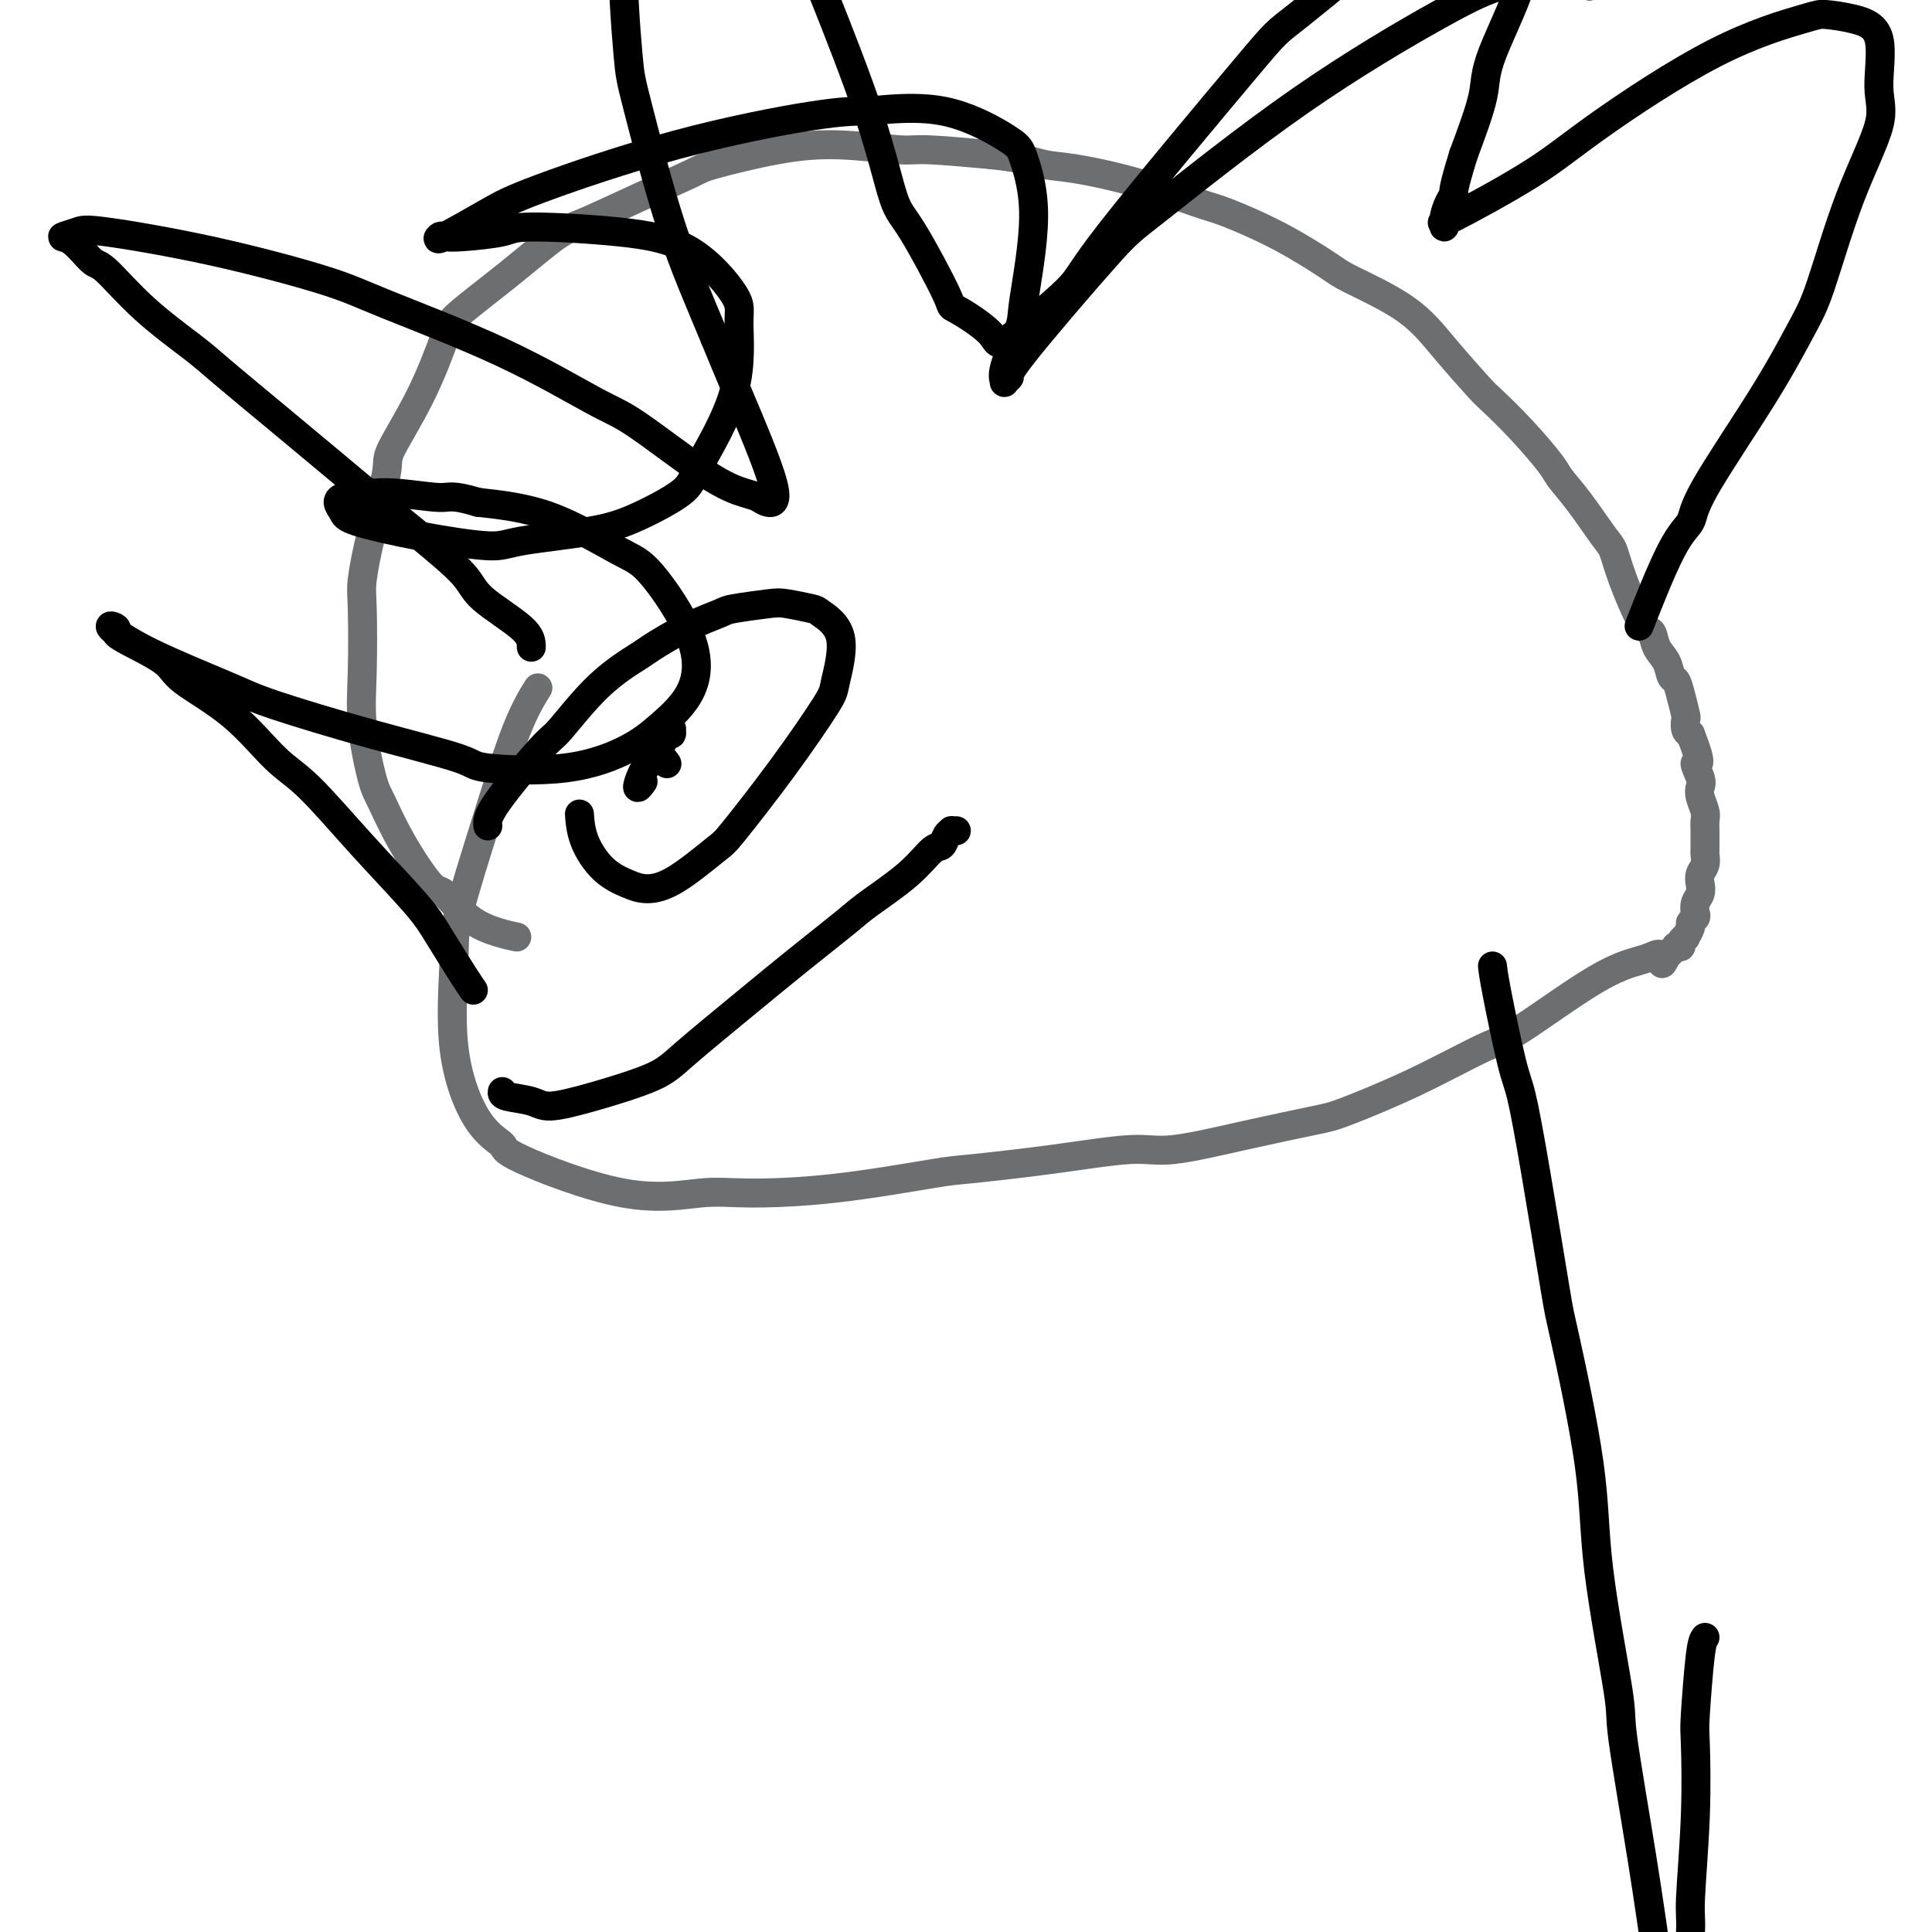 <svg viewBox='0 0 400 400' version='1.1' xmlns='http://www.w3.org/2000/svg' xmlns:xlink='http://www.w3.org/1999/xlink'><g fill='none' stroke='#6D6E70' stroke-width='6' stroke-linecap='round' stroke-linejoin='round'><path d='M107,194c-1.149,-0.234 -2.299,-0.467 -4,-1c-1.701,-0.533 -3.954,-1.364 -6,-3c-2.046,-1.636 -3.885,-4.077 -5,-5c-1.115,-0.923 -1.508,-0.330 -3,-2c-1.492,-1.670 -4.085,-5.604 -6,-9c-1.915,-3.396 -3.154,-6.254 -4,-8c-0.846,-1.746 -1.300,-2.381 -2,-5c-0.700,-2.619 -1.647,-7.222 -2,-11c-0.353,-3.778 -0.111,-6.732 0,-11c0.111,-4.268 0.092,-9.851 0,-13c-0.092,-3.149 -0.255,-3.865 0,-6c0.255,-2.135 0.930,-5.688 2,-10c1.070,-4.312 2.535,-9.381 3,-12c0.465,-2.619 -0.071,-2.787 1,-5c1.071,-2.213 3.749,-6.470 6,-11c2.251,-4.530 4.074,-9.333 5,-12c0.926,-2.667 0.955,-3.198 3,-5c2.045,-1.802 6.107,-4.875 10,-8c3.893,-3.125 7.618,-6.303 10,-8c2.382,-1.697 3.419,-1.915 6,-3c2.581,-1.085 6.704,-3.038 11,-5c4.296,-1.962 8.765,-3.933 11,-5c2.235,-1.067 2.236,-1.229 5,-2c2.764,-0.771 8.290,-2.151 13,-3c4.710,-0.849 8.603,-1.166 13,-1c4.397,0.166 9.299,0.814 12,1c2.701,0.186 3.200,-0.090 6,0c2.800,0.090 7.900,0.545 13,1'/><path d='M205,32c7.026,0.734 9.090,1.570 11,2c1.910,0.430 3.664,0.454 7,1c3.336,0.546 8.252,1.613 13,3c4.748,1.387 9.327,3.093 12,4c2.673,0.907 3.441,1.016 6,2c2.559,0.984 6.908,2.843 11,5c4.092,2.157 7.926,4.613 10,6c2.074,1.387 2.387,1.706 5,3c2.613,1.294 7.526,3.564 11,6c3.474,2.436 5.509,5.037 8,8c2.491,2.963 5.439,6.287 7,8c1.561,1.713 1.735,1.816 3,3c1.265,1.184 3.620,3.448 6,6c2.380,2.552 4.784,5.392 6,7c1.216,1.608 1.244,1.986 2,3c0.756,1.014 2.240,2.665 4,5c1.760,2.335 3.795,5.355 5,7c1.205,1.645 1.579,1.914 2,3c0.421,1.086 0.890,2.989 2,6c1.110,3.011 2.861,7.129 4,9c1.139,1.871 1.667,1.494 2,2c0.333,0.506 0.470,1.894 1,3c0.530,1.106 1.452,1.929 2,3c0.548,1.071 0.721,2.390 1,3c0.279,0.610 0.662,0.510 1,1c0.338,0.490 0.629,1.571 1,3c0.371,1.429 0.821,3.208 1,4c0.179,0.792 0.087,0.598 0,1c-0.087,0.402 -0.168,1.401 0,2c0.168,0.599 0.584,0.800 1,1'/><path d='M350,152c2.952,7.546 1.331,5.913 1,6c-0.331,0.087 0.629,1.896 1,3c0.371,1.104 0.152,1.503 0,2c-0.152,0.497 -0.237,1.091 0,2c0.237,0.909 0.796,2.131 1,3c0.204,0.869 0.055,1.384 0,2c-0.055,0.616 -0.014,1.334 0,2c0.014,0.666 -0.000,1.281 0,2c0.000,0.719 0.014,1.544 0,2c-0.014,0.456 -0.055,0.545 0,1c0.055,0.455 0.207,1.276 0,2c-0.207,0.724 -0.774,1.349 -1,2c-0.226,0.651 -0.112,1.326 0,2c0.112,0.674 0.222,1.347 0,2c-0.222,0.653 -0.776,1.287 -1,2c-0.224,0.713 -0.117,1.505 0,2c0.117,0.495 0.243,0.692 0,1c-0.243,0.308 -0.854,0.726 -1,1c-0.146,0.274 0.172,0.403 0,1c-0.172,0.597 -0.835,1.663 -1,2c-0.165,0.337 0.167,-0.054 0,0c-0.167,0.054 -0.833,0.555 -1,1c-0.167,0.445 0.167,0.836 0,1c-0.167,0.164 -0.833,0.100 -1,0c-0.167,-0.100 0.165,-0.237 0,0c-0.165,0.237 -0.828,0.847 -1,1c-0.172,0.153 0.146,-0.151 0,0c-0.146,0.151 -0.756,0.757 -1,1c-0.244,0.243 -0.122,0.121 0,0'/><path d='M345,198c-1.368,2.949 -0.789,0.822 -1,0c-0.211,-0.822 -1.214,-0.337 -2,0c-0.786,0.337 -1.357,0.528 -3,1c-1.643,0.472 -4.358,1.226 -9,4c-4.642,2.774 -11.210,7.568 -15,10c-3.790,2.432 -4.802,2.502 -8,4c-3.198,1.498 -8.581,4.423 -14,7c-5.419,2.577 -10.874,4.804 -14,6c-3.126,1.196 -3.922,1.359 -7,2c-3.078,0.641 -8.439,1.758 -14,3c-5.561,1.242 -11.321,2.607 -15,3c-3.679,0.393 -5.276,-0.186 -9,0c-3.724,0.186 -9.576,1.136 -16,2c-6.424,0.864 -13.422,1.641 -17,2c-3.578,0.359 -3.737,0.299 -8,1c-4.263,0.701 -12.629,2.164 -20,3c-7.371,0.836 -13.747,1.046 -18,1c-4.253,-0.046 -6.383,-0.346 -10,0c-3.617,0.346 -8.722,1.339 -16,0c-7.278,-1.339 -16.731,-5.008 -21,-7c-4.269,-1.992 -3.355,-2.306 -4,-3c-0.645,-0.694 -2.849,-1.769 -5,-5c-2.151,-3.231 -4.250,-8.620 -5,-15c-0.750,-6.380 -0.151,-13.753 0,-18c0.151,-4.247 -0.145,-5.370 1,-10c1.145,-4.630 3.729,-12.767 6,-20c2.271,-7.233 4.227,-13.563 6,-18c1.773,-4.437 3.364,-6.982 4,-8c0.636,-1.018 0.318,-0.509 0,0'/></g>
<g fill='none' stroke='#000000' stroke-width='6' stroke-linecap='round' stroke-linejoin='round'><path d='M110,134c-0.009,-1.116 -0.019,-2.231 -2,-4c-1.981,-1.769 -5.934,-4.190 -8,-6c-2.066,-1.810 -2.244,-3.007 -4,-5c-1.756,-1.993 -5.089,-4.781 -9,-8c-3.911,-3.219 -8.400,-6.868 -11,-9c-2.600,-2.132 -3.312,-2.748 -6,-5c-2.688,-2.252 -7.354,-6.142 -12,-10c-4.646,-3.858 -9.274,-7.685 -12,-10c-2.726,-2.315 -3.552,-3.118 -6,-5c-2.448,-1.882 -6.519,-4.843 -10,-8c-3.481,-3.157 -6.373,-6.509 -8,-8c-1.627,-1.491 -1.989,-1.120 -3,-2c-1.011,-0.880 -2.672,-3.011 -4,-4c-1.328,-0.989 -2.324,-0.838 -2,-1c0.324,-0.162 1.968,-0.639 3,-1c1.032,-0.361 1.452,-0.608 6,0c4.548,0.608 13.223,2.071 22,4c8.777,1.929 17.655,4.323 23,6c5.345,1.677 7.159,2.637 13,5c5.841,2.363 15.711,6.128 24,10c8.289,3.872 14.998,7.849 19,10c4.002,2.151 5.298,2.475 9,5c3.702,2.525 9.811,7.251 14,10c4.189,2.749 6.459,3.520 8,4c1.541,0.480 2.352,0.670 3,1c0.648,0.330 1.132,0.800 2,1c0.868,0.200 2.118,0.131 1,-4c-1.118,-4.131 -4.605,-12.323 -7,-18c-2.395,-5.677 -3.697,-8.838 -5,-12'/><path d='M148,70c-3.497,-8.437 -6.238,-14.530 -9,-23c-2.762,-8.470 -5.545,-19.316 -7,-25c-1.455,-5.684 -1.581,-6.205 -2,-11c-0.419,-4.795 -1.130,-13.865 -1,-21c0.130,-7.135 1.102,-12.335 2,-15c0.898,-2.665 1.722,-2.795 3,-4c1.278,-1.205 3.009,-3.486 6,-4c2.991,-0.514 7.241,0.737 12,5c4.759,4.263 10.026,11.537 13,16c2.974,4.463 3.657,6.115 6,12c2.343,5.885 6.348,16.004 9,24c2.652,7.996 3.951,13.871 5,17c1.049,3.129 1.846,3.513 4,7c2.154,3.487 5.664,10.077 7,13c1.336,2.923 0.497,2.179 2,3c1.503,0.821 5.346,3.206 7,5c1.654,1.794 1.117,2.998 4,1c2.883,-1.998 9.185,-7.197 12,-10c2.815,-2.803 2.144,-3.211 9,-12c6.856,-8.789 21.239,-25.961 28,-34c6.761,-8.039 5.899,-6.946 11,-11c5.101,-4.054 16.164,-13.255 22,-18c5.836,-4.745 6.446,-5.032 9,-6c2.554,-0.968 7.051,-2.616 10,-3c2.949,-0.384 4.348,0.495 5,1c0.652,0.505 0.556,0.635 1,3c0.444,2.365 1.428,6.964 0,13c-1.428,6.036 -5.269,13.510 -7,18c-1.731,4.490 -1.352,5.997 -2,9c-0.648,3.003 -2.324,7.501 -4,12'/><path d='M303,32c-2.419,7.763 -1.967,7.669 -2,8c-0.033,0.331 -0.551,1.087 -1,2c-0.449,0.913 -0.829,1.983 -1,3c-0.171,1.017 -0.133,1.983 0,2c0.133,0.017 0.360,-0.913 0,-1c-0.360,-0.087 -1.309,0.670 2,-1c3.309,-1.670 10.875,-5.769 16,-9c5.125,-3.231 7.807,-5.596 14,-10c6.193,-4.404 15.895,-10.848 24,-15c8.105,-4.152 14.611,-6.012 18,-7c3.389,-0.988 3.659,-1.104 5,-1c1.341,0.104 3.754,0.428 6,1c2.246,0.572 4.327,1.390 5,4c0.673,2.610 -0.061,7.010 0,10c0.061,2.990 0.915,4.570 0,8c-0.915,3.430 -3.601,8.710 -6,15c-2.399,6.290 -4.511,13.589 -6,18c-1.489,4.411 -2.356,5.933 -4,9c-1.644,3.067 -4.067,7.679 -8,14c-3.933,6.321 -9.377,14.351 -12,19c-2.623,4.649 -2.425,5.916 -3,7c-0.575,1.084 -1.924,1.984 -4,6c-2.076,4.016 -4.879,11.147 -6,14c-1.121,2.853 -0.561,1.426 0,0'/><path d='M98,205c-0.362,-0.501 -0.724,-1.001 -2,-3c-1.276,-1.999 -3.464,-5.496 -5,-8c-1.536,-2.504 -2.418,-4.015 -5,-7c-2.582,-2.985 -6.863,-7.442 -11,-12c-4.137,-4.558 -8.129,-9.215 -11,-12c-2.871,-2.785 -4.621,-3.698 -7,-6c-2.379,-2.302 -5.388,-5.993 -9,-9c-3.612,-3.007 -7.827,-5.330 -10,-7c-2.173,-1.670 -2.303,-2.685 -4,-4c-1.697,-1.315 -4.961,-2.928 -7,-4c-2.039,-1.072 -2.853,-1.602 -3,-2c-0.147,-0.398 0.374,-0.664 0,-1c-0.374,-0.336 -1.643,-0.741 -1,0c0.643,0.741 3.200,2.629 8,5c4.800,2.371 11.845,5.227 16,7c4.155,1.773 5.421,2.464 10,4c4.579,1.536 12.471,3.917 20,6c7.529,2.083 14.696,3.869 18,5c3.304,1.131 2.745,1.609 6,2c3.255,0.391 10.326,0.696 16,0c5.674,-0.696 9.953,-2.393 13,-4c3.047,-1.607 4.861,-3.125 7,-5c2.139,-1.875 4.603,-4.106 6,-7c1.397,-2.894 1.728,-6.452 0,-11c-1.728,-4.548 -5.515,-10.085 -8,-13c-2.485,-2.915 -3.669,-3.208 -7,-5c-3.331,-1.792 -8.809,-5.083 -14,-7c-5.191,-1.917 -10.096,-2.458 -15,-3'/><path d='M99,104c-5.737,-1.696 -5.580,-0.936 -8,-1c-2.420,-0.064 -7.416,-0.953 -11,-1c-3.584,-0.047 -5.757,0.749 -7,1c-1.243,0.251 -1.555,-0.043 -2,0c-0.445,0.043 -1.024,0.422 -1,1c0.024,0.578 0.650,1.354 1,2c0.350,0.646 0.422,1.162 3,2c2.578,0.838 7.661,1.997 13,3c5.339,1.003 10.933,1.850 14,2c3.067,0.150 3.607,-0.398 7,-1c3.393,-0.602 9.639,-1.259 14,-2c4.361,-0.741 6.839,-1.567 10,-3c3.161,-1.433 7.007,-3.473 9,-5c1.993,-1.527 2.132,-2.541 4,-6c1.868,-3.459 5.463,-9.364 7,-15c1.537,-5.636 1.014,-11.003 1,-14c-0.014,-2.997 0.479,-3.623 -1,-6c-1.479,-2.377 -4.930,-6.504 -9,-9c-4.070,-2.496 -8.758,-3.362 -15,-4c-6.242,-0.638 -14.040,-1.048 -18,-1c-3.960,0.048 -4.084,0.553 -6,1c-1.916,0.447 -5.623,0.836 -8,1c-2.377,0.164 -3.423,0.103 -4,0c-0.577,-0.103 -0.685,-0.248 -1,0c-0.315,0.248 -0.839,0.890 1,0c1.839,-0.890 6.040,-3.310 9,-5c2.960,-1.690 4.680,-2.649 11,-5c6.320,-2.351 17.240,-6.095 28,-9c10.760,-2.905 21.360,-4.973 28,-6c6.640,-1.027 9.320,-1.014 12,-1'/><path d='M180,23c9.922,-1.129 14.728,-0.450 19,1c4.272,1.450 8.009,3.671 10,5c1.991,1.329 2.235,1.767 3,4c0.765,2.233 2.051,6.262 2,12c-0.051,5.738 -1.441,13.185 -2,17c-0.559,3.815 -0.288,3.999 -1,6c-0.712,2.001 -2.405,5.818 -3,8c-0.595,2.182 -0.090,2.729 0,3c0.090,0.271 -0.234,0.268 0,0c0.234,-0.268 1.028,-0.800 1,-1c-0.028,-0.200 -0.878,-0.069 3,-5c3.878,-4.931 12.482,-14.924 17,-20c4.518,-5.076 4.949,-5.234 11,-10c6.051,-4.766 17.721,-14.139 29,-22c11.279,-7.861 22.168,-14.210 29,-18c6.832,-3.790 9.609,-5.020 13,-6c3.391,-0.980 7.398,-1.708 9,-2c1.602,-0.292 0.801,-0.146 0,0'/><path d='M329,-3c0.000,0.000 0.100,0.100 0.1,0.1'/><path d='M353,339c-0.312,0.426 -0.623,0.853 -1,4c-0.377,3.147 -0.818,9.015 -1,12c-0.182,2.985 -0.105,3.088 0,6c0.105,2.912 0.237,8.634 0,15c-0.237,6.366 -0.844,13.375 -1,17c-0.156,3.625 0.139,3.864 0,7c-0.139,3.136 -0.714,9.169 -1,15c-0.286,5.831 -0.284,11.460 0,15c0.284,3.540 0.851,4.990 1,8c0.149,3.010 -0.121,7.579 0,12c0.121,4.421 0.634,8.694 1,11c0.366,2.306 0.584,2.645 1,5c0.416,2.355 1.029,6.726 2,11c0.971,4.274 2.299,8.452 3,11c0.701,2.548 0.776,3.466 1,5c0.224,1.534 0.599,3.682 1,5c0.401,1.318 0.829,1.805 1,2c0.171,0.195 0.086,0.097 0,0'/><path d='M309,200c0.127,1.083 0.255,2.165 1,6c0.745,3.835 2.108,10.422 3,14c0.892,3.578 1.315,4.148 2,7c0.685,2.852 1.633,7.988 3,16c1.367,8.012 3.152,18.901 4,24c0.848,5.099 0.760,4.408 2,10c1.240,5.592 3.809,17.465 5,26c1.191,8.535 1.005,13.731 2,22c0.995,8.269 3.171,19.613 4,25c0.829,5.387 0.312,4.819 1,10c0.688,5.181 2.580,16.111 4,25c1.420,8.889 2.368,15.736 3,20c0.632,4.264 0.949,5.944 2,11c1.051,5.056 2.837,13.489 4,20c1.163,6.511 1.703,11.100 2,14c0.297,2.900 0.352,4.113 1,7c0.648,2.887 1.889,7.450 3,11c1.111,3.550 2.091,6.086 3,9c0.909,2.914 1.746,6.205 2,8c0.254,1.795 -0.076,2.093 0,3c0.076,0.907 0.557,2.424 1,4c0.443,1.576 0.847,3.211 1,4c0.153,0.789 0.055,0.731 0,1c-0.055,0.269 -0.066,0.866 0,1c0.066,0.134 0.210,-0.195 0,0c-0.210,0.195 -0.774,0.913 -1,1c-0.226,0.087 -0.113,-0.456 0,-1'/><path d='M361,498c7.837,45.850 1.428,11.476 -1,-1c-2.428,-12.476 -0.875,-3.052 -1,-1c-0.125,2.052 -1.927,-3.268 -4,-6c-2.073,-2.732 -4.416,-2.877 -7,-4c-2.584,-1.123 -5.408,-3.225 -7,-4c-1.592,-0.775 -1.950,-0.222 -4,-1c-2.050,-0.778 -5.791,-2.888 -8,-4c-2.209,-1.112 -2.885,-1.227 -5,-2c-2.115,-0.773 -5.668,-2.205 -9,-4c-3.332,-1.795 -6.444,-3.954 -10,-6c-3.556,-2.046 -7.558,-3.980 -10,-5c-2.442,-1.020 -3.325,-1.125 -6,-2c-2.675,-0.875 -7.142,-2.520 -11,-5c-3.858,-2.480 -7.107,-5.796 -9,-7c-1.893,-1.204 -2.430,-0.296 -5,-2c-2.570,-1.704 -7.172,-6.018 -10,-8c-2.828,-1.982 -3.882,-1.630 -6,-3c-2.118,-1.370 -5.299,-4.462 -7,-6c-1.701,-1.538 -1.922,-1.522 -3,-2c-1.078,-0.478 -3.013,-1.448 -6,-2c-2.987,-0.552 -7.025,-0.684 -9,-1c-1.975,-0.316 -1.888,-0.817 -2,-1c-0.112,-0.183 -0.422,-0.049 -1,0c-0.578,0.049 -1.425,0.013 -2,0c-0.575,-0.013 -0.879,-0.004 -1,0c-0.121,0.004 -0.061,0.002 0,0'/><path d='M101,171c-0.101,-0.928 -0.202,-1.856 2,-5c2.202,-3.144 6.708,-8.503 9,-11c2.292,-2.497 2.371,-2.131 4,-4c1.629,-1.869 4.808,-5.972 8,-9c3.192,-3.028 6.398,-4.982 8,-6c1.602,-1.018 1.602,-1.099 3,-2c1.398,-0.901 4.195,-2.621 7,-4c2.805,-1.379 5.617,-2.419 7,-3c1.383,-0.581 1.337,-0.705 3,-1c1.663,-0.295 5.036,-0.762 7,-1c1.964,-0.238 2.519,-0.246 4,0c1.481,0.246 3.888,0.747 5,1c1.112,0.253 0.929,0.258 2,1c1.071,0.742 3.398,2.220 4,5c0.602,2.780 -0.519,6.862 -1,9c-0.481,2.138 -0.322,2.330 -2,5c-1.678,2.670 -5.194,7.816 -9,13c-3.806,5.184 -7.903,10.406 -10,13c-2.097,2.594 -2.195,2.559 -4,4c-1.805,1.441 -5.317,4.358 -8,6c-2.683,1.642 -4.537,2.008 -6,2c-1.463,-0.008 -2.536,-0.392 -4,-1c-1.464,-0.608 -3.320,-1.441 -5,-3c-1.680,-1.559 -3.183,-3.843 -4,-6c-0.817,-2.157 -0.948,-4.188 -1,-5c-0.052,-0.812 -0.026,-0.406 0,0'/><path d='M104,226c-0.072,0.349 -0.144,0.698 1,1c1.144,0.302 3.503,0.557 5,1c1.497,0.443 2.133,1.073 4,1c1.867,-0.073 4.966,-0.848 9,-2c4.034,-1.152 9.003,-2.683 12,-4c2.997,-1.317 4.023,-2.422 7,-5c2.977,-2.578 7.905,-6.628 12,-10c4.095,-3.372 7.355,-6.067 11,-9c3.645,-2.933 7.673,-6.105 10,-8c2.327,-1.895 2.952,-2.514 5,-4c2.048,-1.486 5.520,-3.838 8,-6c2.480,-2.162 3.970,-4.135 5,-5c1.030,-0.865 1.600,-0.624 2,-1c0.400,-0.376 0.629,-1.369 1,-2c0.371,-0.631 0.883,-0.901 1,-1c0.117,-0.099 -0.161,-0.027 0,0c0.161,0.027 0.760,0.008 1,0c0.240,-0.008 0.120,-0.004 0,0'/><path d='M133,162c0.131,-0.185 0.263,-0.370 0,0c-0.263,0.370 -0.919,1.297 -1,1c-0.081,-0.297 0.413,-1.816 1,-3c0.587,-1.184 1.267,-2.034 2,-3c0.733,-0.966 1.518,-2.049 2,-3c0.482,-0.951 0.662,-1.772 1,-2c0.338,-0.228 0.833,0.135 1,0c0.167,-0.135 0.006,-0.769 0,-1c-0.006,-0.231 0.142,-0.059 0,0c-0.142,0.059 -0.573,0.004 -1,0c-0.427,-0.004 -0.850,0.043 -1,0c-0.150,-0.043 -0.027,-0.175 0,0c0.027,0.175 -0.043,0.659 0,1c0.043,0.341 0.197,0.540 0,1c-0.197,0.460 -0.746,1.181 -1,2c-0.254,0.819 -0.212,1.735 0,2c0.212,0.265 0.596,-0.121 1,0c0.404,0.121 0.830,0.749 1,1c0.170,0.251 0.085,0.126 0,0'/></g>
</svg>